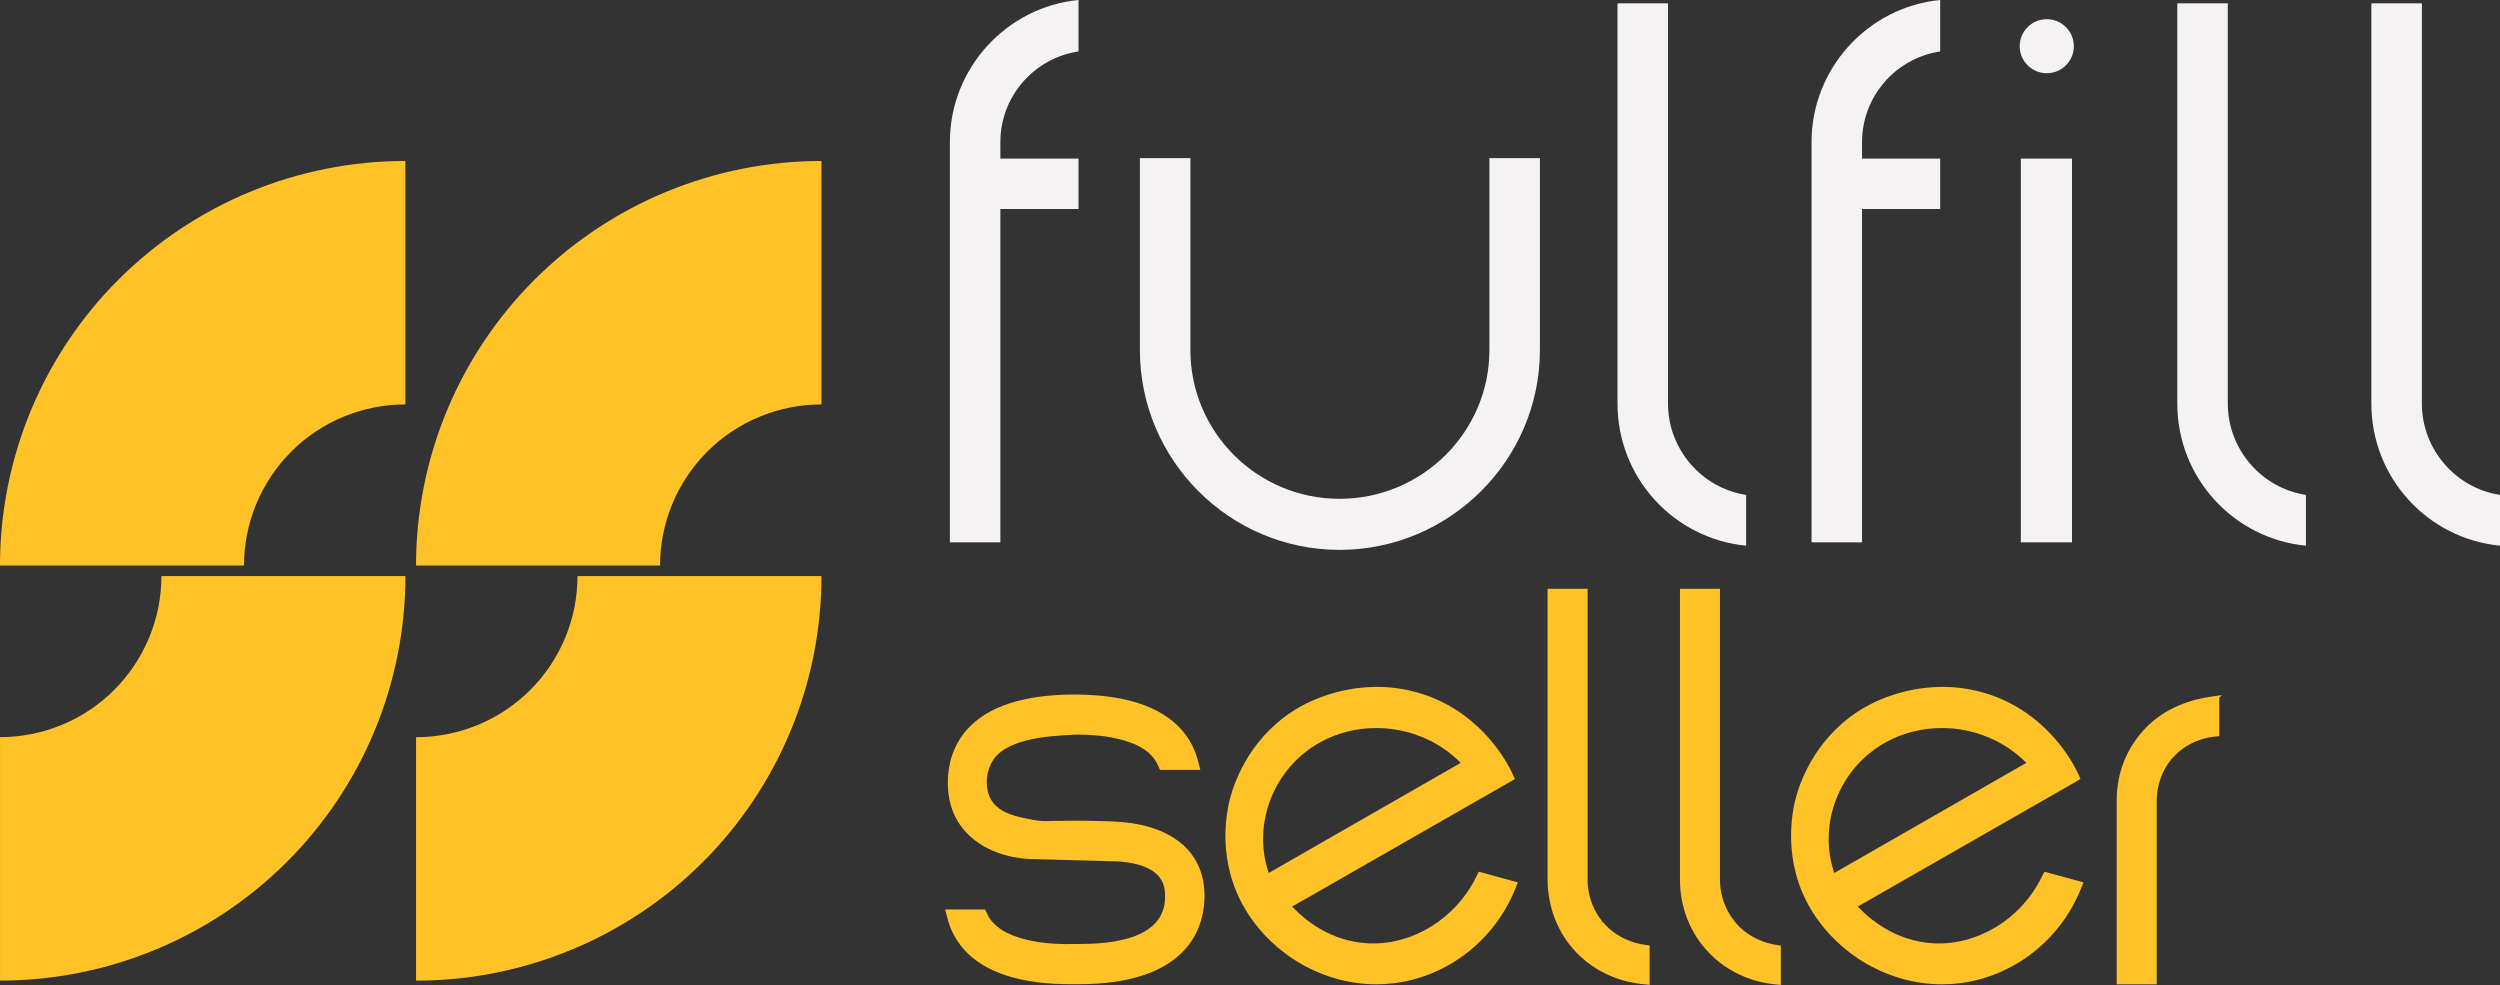 <?xml version="1.0" encoding="UTF-8"?> <svg xmlns="http://www.w3.org/2000/svg" width="1360" height="536" viewBox="0 0 1360 536" fill="none"><rect x="0" y="0" width="1360" height="536" fill="#333333" stroke="none"/><g clip-path="url(#clip0_5003_4943)"><path d="M1113.44 39.834C1121.58 39.834 1128.17 33.262 1128.17 25.138C1128.17 17.014 1121.58 10.441 1113.44 10.441C1105.3 10.441 1098.71 17.034 1098.71 25.138C1098.71 33.241 1105.32 39.834 1113.44 39.834Z" fill="#F4F2F2"></path><path d="M1211.92 219.533V1.816H1184.45V219.533C1184.45 260.03 1215.22 293.078 1254.43 296.854V269.236C1230.34 265.562 1211.92 244.456 1211.92 219.533Z" fill="#F4F2F2"></path><path d="M1317.5 219.533V1.816H1290.02V219.533C1290.02 260.03 1320.79 293.078 1360.01 296.854V269.236C1335.91 265.562 1317.5 244.456 1317.5 219.533Z" fill="#F4F2F2"></path><path d="M1127.17 86.276H1099.33V295.032H1127.17V86.276Z" fill="#F4F2F2"></path><path d="M837.712 86.011H810.239V190.379C810.239 235.143 773.5 271.354 728.721 271.354C683.942 271.354 647.571 235.102 647.571 190.379V86.011H620.098V190.379C620.098 250.248 668.784 299.135 728.721 299.135C788.658 299.135 837.712 250.227 837.712 190.379V86.011Z" fill="#F4F2F2"></path><path d="M985.478 77.317V295.033H1012.95V113.691H1055.46V86.278H1012.95V77.317C1012.95 52.332 1031.4 31.594 1055.46 27.981V-0.004C1016.26 3.813 985.478 37.146 985.478 77.317Z" fill="#F4F2F2"></path><path d="M516.73 77.317V295.033H544.203V113.691H586.711V86.278H544.203V77.317C544.203 52.332 562.654 31.594 586.711 27.981V-0.004C547.517 3.813 516.73 37.146 516.73 77.317Z" fill="#F4F2F2"></path><path d="M907.395 219.533V1.816H879.922V219.533C879.922 260.03 910.689 293.078 949.904 296.854V269.236C925.806 265.562 907.395 244.456 907.395 219.533Z" fill="#F4F2F2"></path><path d="M643.627 459.643H643.545C635.812 452.683 624.377 448.396 610.405 447.192C606.601 446.886 601.875 446.682 595.104 446.579C585.612 446.375 579.639 446.498 575.261 446.579H573.891C568.961 446.743 566.649 446.763 563.294 446.232L561.781 445.967C557.689 445.191 553.025 444.334 548.893 442.701C544.638 441.007 541.631 438.762 539.688 435.883L539.258 435.21C536.026 429.842 535.965 421.901 539.095 415.492C542.02 409.491 548.382 405.326 558.528 402.755C567.345 400.53 577.307 400.019 584.651 399.652C586.001 399.611 593.161 399.489 601.527 400.672C611.694 402.163 619.345 404.979 624.254 409.001L624.827 409.491C627.098 411.491 628.837 413.838 630.023 416.492L631.046 418.86H652.996L651.707 413.92C650.111 407.776 647.309 402.305 643.34 397.631L642.542 396.733C631.23 384.2 611.694 377.831 584.426 377.831C557.157 377.831 537.478 384.179 526.207 396.713C517.452 406.47 515.611 417.88 515.611 425.718C515.611 438.496 520.193 448.784 529.255 456.255C537.274 462.868 548.361 466.808 560.533 467.318L609.137 468.645C619.283 469.543 626.095 472.054 630.003 476.32C633.767 480.443 633.767 485.036 633.767 487.241V487.465C633.767 490.527 633.767 497.671 626.893 503.713C619.386 510.327 606.171 513.552 586.492 513.552H582.319C577.696 513.654 568.552 513.531 559.346 511.429C548.177 508.898 540.813 504.366 537.438 498.018L535.924 494.752H514.158L515.447 499.733C517.124 506.061 520.131 511.715 524.407 516.532C535.637 529.065 555.132 535.413 582.38 535.413H586.471C613.494 535.413 632.928 529.167 644.281 516.859L644.608 516.512C653.875 506.203 655.266 493.915 655.266 487.526C655.266 476.259 651.502 467.032 643.974 459.97L643.647 459.602L643.627 459.643Z" fill="#FFC328"></path><path d="M802.969 477.149C792.004 499.521 768.766 514.014 745.241 513.197L744.116 513.156C723.782 512.054 709.872 500.562 702.937 493.173L822.32 424.833L824.1 423.751L821.952 419.138C818.004 411.259 802.519 384.907 769.4 376.272C739.104 368.373 714.188 380.539 707.274 384.458C681.171 399.256 672.068 423.69 669.368 433.488C667.241 441.183 661.574 468.393 677.592 494.928L678.287 496.071C685.651 507.829 696.002 517.688 708.215 524.587C720.775 531.691 734.788 535.467 748.759 535.467C752.073 535.467 755.387 535.263 758.558 534.855C787.606 531.119 812.685 511.707 824.018 484.192L825.757 480.048L804.482 474.21L802.948 477.17L802.969 477.149ZM794.602 415.015L690.172 474.904C681.049 448.021 693.016 417.587 718.361 403.706C727.505 398.705 737.958 396.052 748.616 396.052C766.086 396.052 782.758 402.951 794.622 414.994L794.602 415.015Z" fill="#FFC328"></path><path d="M1110.65 477.149C1099.48 499.95 1075.79 514.402 1051.8 513.156C1030.83 512.034 1016.53 499.48 1010.62 493.173L1130 424.833L1131.8 423.751L1129.65 419.138C1125.7 411.259 1110.22 384.907 1077.1 376.272C1046.8 368.373 1021.89 380.539 1014.97 384.458C988.872 399.256 979.769 423.69 977.069 433.488C974.941 441.183 969.275 468.393 985.292 494.928L985.988 496.071C993.352 507.829 1003.7 517.688 1015.92 524.587C1028.48 531.691 1042.49 535.467 1056.46 535.467C1059.77 535.467 1063.09 535.263 1066.26 534.855C1095.31 531.119 1120.39 511.687 1131.72 484.192L1133.46 480.048L1112.18 474.21L1110.65 477.17V477.149ZM1102.28 415.015L997.832 474.904C988.709 448.021 1000.68 417.587 1026.02 403.706C1035.16 398.705 1045.64 396.052 1056.3 396.052C1073.77 396.052 1090.46 402.951 1102.3 414.994L1102.28 415.015Z" fill="#FFC328"></path><path d="M943.952 501.644L942.949 500.317C936.608 492.029 935.667 483.313 935.667 478.843V320.322H913.901V478.843C913.86 485.232 915.129 501.684 927.709 516.177C940.822 531.303 957.739 534.609 964.408 535.344L968.765 535.814V514.442L965.472 513.891C961.503 513.217 951.459 510.686 943.911 501.644H943.952Z" fill="#FFC328"></path><path d="M871.764 501.361L870.966 502.014L871.56 501.116L870.925 500.3C865.259 492.911 863.848 485.052 863.664 479.765V320.305H841.877V478.826C841.877 485.276 843.228 501.831 855.685 516.14C869.003 531.428 886.247 534.633 893.059 535.307L897.396 535.756V514.343L894.062 513.853C889.95 513.241 879.558 510.792 871.744 501.361H871.764Z" fill="#FFC328"></path><path d="M1202.54 379.025C1192.44 380.475 1178.06 384.639 1166.99 396.274C1156.84 406.97 1151.48 420.523 1151.48 435.424V535.464H1173.25V435.404C1173.25 431.607 1174.03 421.809 1181.11 413.216L1181.88 412.318C1189.72 403.438 1199.8 401.336 1203.81 400.846L1207.27 400.438V379.536L1208.64 378.148L1202.56 379.005L1202.54 379.025Z" fill="#FFC328"></path><path d="M155.951 469.003C176.448 448.55 192.67 424.3 203.758 397.601C214.824 370.902 220.552 342.264 220.552 313.38H87.811C87.811 324.893 85.54 336.283 81.122 346.897C76.703 357.511 70.239 367.187 62.097 375.352C53.935 383.496 44.28 389.967 33.602 394.335C22.964 398.744 11.55 401.01 0.012 401.01V533.444C28.978 533.444 57.658 527.749 84.415 516.686C111.172 505.622 135.495 489.395 155.971 468.982H155.951V469.003Z" fill="#FFC328"></path><path d="M384.776 245.659C392.938 237.515 402.594 231.064 413.272 226.676C423.909 222.267 435.324 220.001 446.861 220.001V87.567C417.895 87.567 389.215 93.262 362.458 104.325C335.701 115.389 311.379 131.596 290.902 152.029C270.425 172.461 254.183 196.731 243.095 223.43C232.029 250.129 226.321 278.747 226.321 307.651H359.063C359.063 296.139 361.333 284.748 365.752 274.114C370.17 263.499 376.635 253.824 384.776 245.68V245.659Z" fill="#FFC328"></path><path d="M158.43 245.659C166.592 237.515 176.247 231.064 186.925 226.676C197.583 222.267 208.977 220.001 220.515 220.001V87.567C191.548 87.567 162.869 93.262 136.112 104.305C109.355 115.368 85.032 131.596 64.555 152.008C44.058 172.461 27.836 196.711 16.749 223.41C5.702 250.109 -0.005 278.727 -0.005 307.631H132.736C132.736 296.118 135.007 284.728 139.426 274.114C143.844 263.499 150.308 253.824 158.45 245.68H158.43V245.659Z" fill="#FFC328"></path><path d="M288.403 375.381C280.241 383.525 270.565 389.975 259.928 394.364C249.27 398.773 237.855 401.039 226.338 401.039V533.473C255.305 533.473 283.984 527.778 310.741 516.715C337.498 505.651 361.821 489.444 382.298 469.011C402.795 448.558 419.017 424.309 430.104 397.61C441.171 370.91 446.878 342.293 446.878 313.389H314.158C314.158 324.901 311.887 336.291 307.468 346.926C303.05 357.54 296.586 367.216 288.444 375.36H288.403V375.381Z" fill="#FFC328"></path></g><defs><clipPath id="clip0_5003_4943"><rect width="1360" height="535.82" fill="white"></rect></clipPath></defs></svg> 